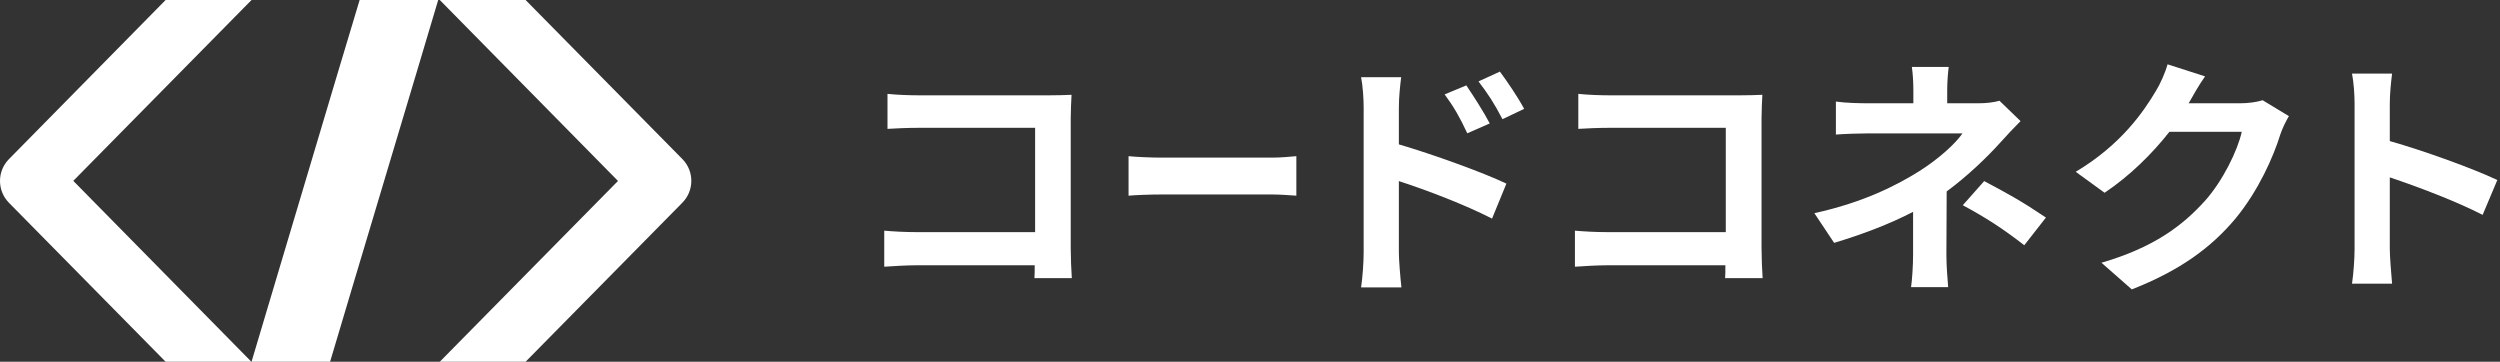 <svg viewBox="0 0 311 45" version="1.1" xmlns="http://www.w3.org/2000/svg" xmlns:xlink="http://www.w3.org/1999/xlink" xml:space="preserve" xmlns:serif="http://www.serif.com/" style="fill-rule:evenodd;clip-rule:evenodd;stroke-linejoin:round;stroke-miterlimit:2;">
    <rect x="0" y="0" width="311" height="45" fill="#333333" stroke="none"/>
    <g transform="matrix(1,0,0,1,0,-25)">
        <g>
            <clipPath id="_clip1">
                <rect x="0" y="25" width="86" height="45"/>
            </clipPath>
            <g clip-path="url(#_clip1)">
                <path d="M44.74,25L42.102,33.777L33.908,61.224L31.291,70L41.063,70L43.681,61.224L51.895,33.777L54.513,25L44.74,25Z" style="fill:white;fill-rule:nonzero;"/>
                <path d="M31.291,25L9.116,47.5L31.271,70L20.604,70L1.111,50.224C-0.37,48.719 -0.37,46.301 1.111,44.797L20.604,25L31.291,25Z" style="fill:white;fill-rule:nonzero;"/>
                <path d="M65.383,25L84.889,44.788C86.371,46.291 86.371,48.709 84.889,50.212L65.383,70L54.71,70L76.878,47.51L54.71,25L65.383,25Z" style="fill:white;fill-rule:nonzero;"/>
            </g>
        </g>
        <path d="M128.684,59.631C128.717,59.137 128.717,58.593 128.717,57.999L114.128,57.999C112.881,57.999 111.061,58.098 110,58.18L110,53.695C111.129,53.794 112.561,53.876 114.01,53.876L128.768,53.876L128.768,40.899L114.38,40.899C113.032,40.899 111.314,40.965 110.404,41.031L110.404,36.677C111.584,36.809 113.252,36.859 114.38,36.859L130.486,36.859C131.413,36.859 132.761,36.826 133.3,36.793C133.266,37.518 133.199,38.772 133.199,39.678L133.199,55.905C133.199,56.993 133.266,58.658 133.333,59.598L128.7,59.598L128.684,59.631Z" style="fill:white;fill-rule:nonzero;"/>
        <path d="M140.392,44.428C141.319,44.527 143.189,44.609 144.52,44.609L158.267,44.609C159.446,44.609 160.592,44.477 161.266,44.428L161.266,49.342C160.659,49.309 159.345,49.193 158.267,49.193L144.52,49.193C143.054,49.193 141.353,49.259 140.392,49.342L140.392,44.428Z" style="fill:white;fill-rule:nonzero;"/>
        <path d="M174.019,42.96C178.282,44.213 184.448,46.439 187.396,47.841L185.61,52.194C182.274,50.479 177.473,48.649 174.019,47.528L174.019,56.399C174.019,57.273 174.188,59.466 174.339,60.753L169.319,60.753C169.504,59.532 169.639,57.62 169.639,56.399L169.639,38.392C169.639,37.271 169.538,35.721 169.319,34.6L174.306,34.6C174.171,35.704 174.019,37.073 174.019,38.392L174.019,42.96ZM182.527,41.575C181.6,39.596 180.893,38.343 179.714,36.743L182.409,35.622C183.302,36.941 184.582,38.936 185.324,40.355L182.544,41.575L182.527,41.575ZM186.907,39.827C185.88,37.848 185.122,36.694 183.925,35.127L186.587,33.907C187.514,35.16 188.862,37.139 189.603,38.541L186.907,39.827Z" style="fill:white;fill-rule:nonzero;"/>
        <path d="M214.604,59.631C214.638,59.137 214.638,58.593 214.638,57.999L200.048,57.999C198.802,57.999 196.982,58.098 195.921,58.18L195.921,53.695C197.049,53.794 198.481,53.876 199.93,53.876L214.688,53.876L214.688,40.899L200.318,40.899C198.97,40.899 197.252,40.965 196.342,41.031L196.342,36.677C197.521,36.809 199.189,36.859 200.318,36.859L216.424,36.859C217.35,36.859 218.698,36.826 219.237,36.793C219.203,37.518 219.136,38.772 219.136,39.678L219.136,55.905C219.136,56.993 219.203,58.658 219.271,59.598L214.638,59.598L214.604,59.631Z" style="fill:white;fill-rule:nonzero;"/>
        <path d="M251.348,40.074C250.556,40.866 249.562,41.921 248.888,42.68C247.254,44.494 244.828,46.852 242.166,48.814C242.166,51.32 242.132,54.734 242.132,56.713C242.132,57.966 242.267,59.747 242.351,60.72L237.735,60.72C237.87,59.846 237.988,57.966 237.988,56.713L237.988,51.353C235.04,52.887 231.62,54.173 228.166,55.212L225.706,51.518C231.889,50.166 236.017,48.006 238.763,46.291C241.223,44.724 243.211,42.911 244.137,41.591L232.546,41.591C231.401,41.591 229.379,41.657 228.385,41.74L228.385,37.634C229.598,37.815 231.367,37.848 232.479,37.848L238.022,37.848L238.022,36.216C238.022,35.243 237.954,34.121 237.836,33.33L242.419,33.33C242.318,34.088 242.233,35.243 242.233,36.216L242.233,37.848L246.075,37.848C247.069,37.848 247.961,37.749 248.736,37.535L251.365,40.074L251.348,40.074ZM246.833,47.528C249.781,49.094 251.449,50.001 254.515,52.062L251.819,55.509C249.04,53.349 246.951,52.03 244.171,50.529L246.833,47.528Z" style="fill:white;fill-rule:nonzero;"/>
        <path d="M284.739,39.448C284.385,40.041 283.947,40.915 283.678,41.707C282.818,44.494 280.982,48.666 278.118,52.161C275.085,55.789 271.211,58.642 265.196,61L261.422,57.685C267.976,55.773 271.531,53.052 274.327,49.952C276.501,47.511 278.354,43.752 278.876,41.393L269.88,41.393C267.74,44.114 264.943,46.885 261.81,48.979L258.221,46.373C263.815,43.026 266.611,38.986 268.212,36.282C268.7,35.507 269.357,34.055 269.644,33L274.31,34.501C273.536,35.589 272.744,37.007 272.356,37.7L272.255,37.848L278.691,37.848C279.685,37.848 280.746,37.7 281.471,37.469L284.739,39.448Z" style="fill:white;fill-rule:nonzero;"/>
        <path d="M308.847,51.733C305.545,50.034 300.744,48.22 297.29,47.066L297.29,55.938C297.29,56.844 297.458,59.038 297.576,60.291L292.59,60.291C292.775,59.071 292.91,57.191 292.91,55.938L292.91,37.947C292.91,36.826 292.809,35.259 292.59,34.154L297.576,34.154C297.442,35.243 297.29,36.628 297.29,37.947L297.29,42.548C301.586,43.768 307.718,45.994 310.667,47.396L308.847,51.716L308.847,51.733Z" style="fill:white;fill-rule:nonzero;"/>
    </g>
</svg>
